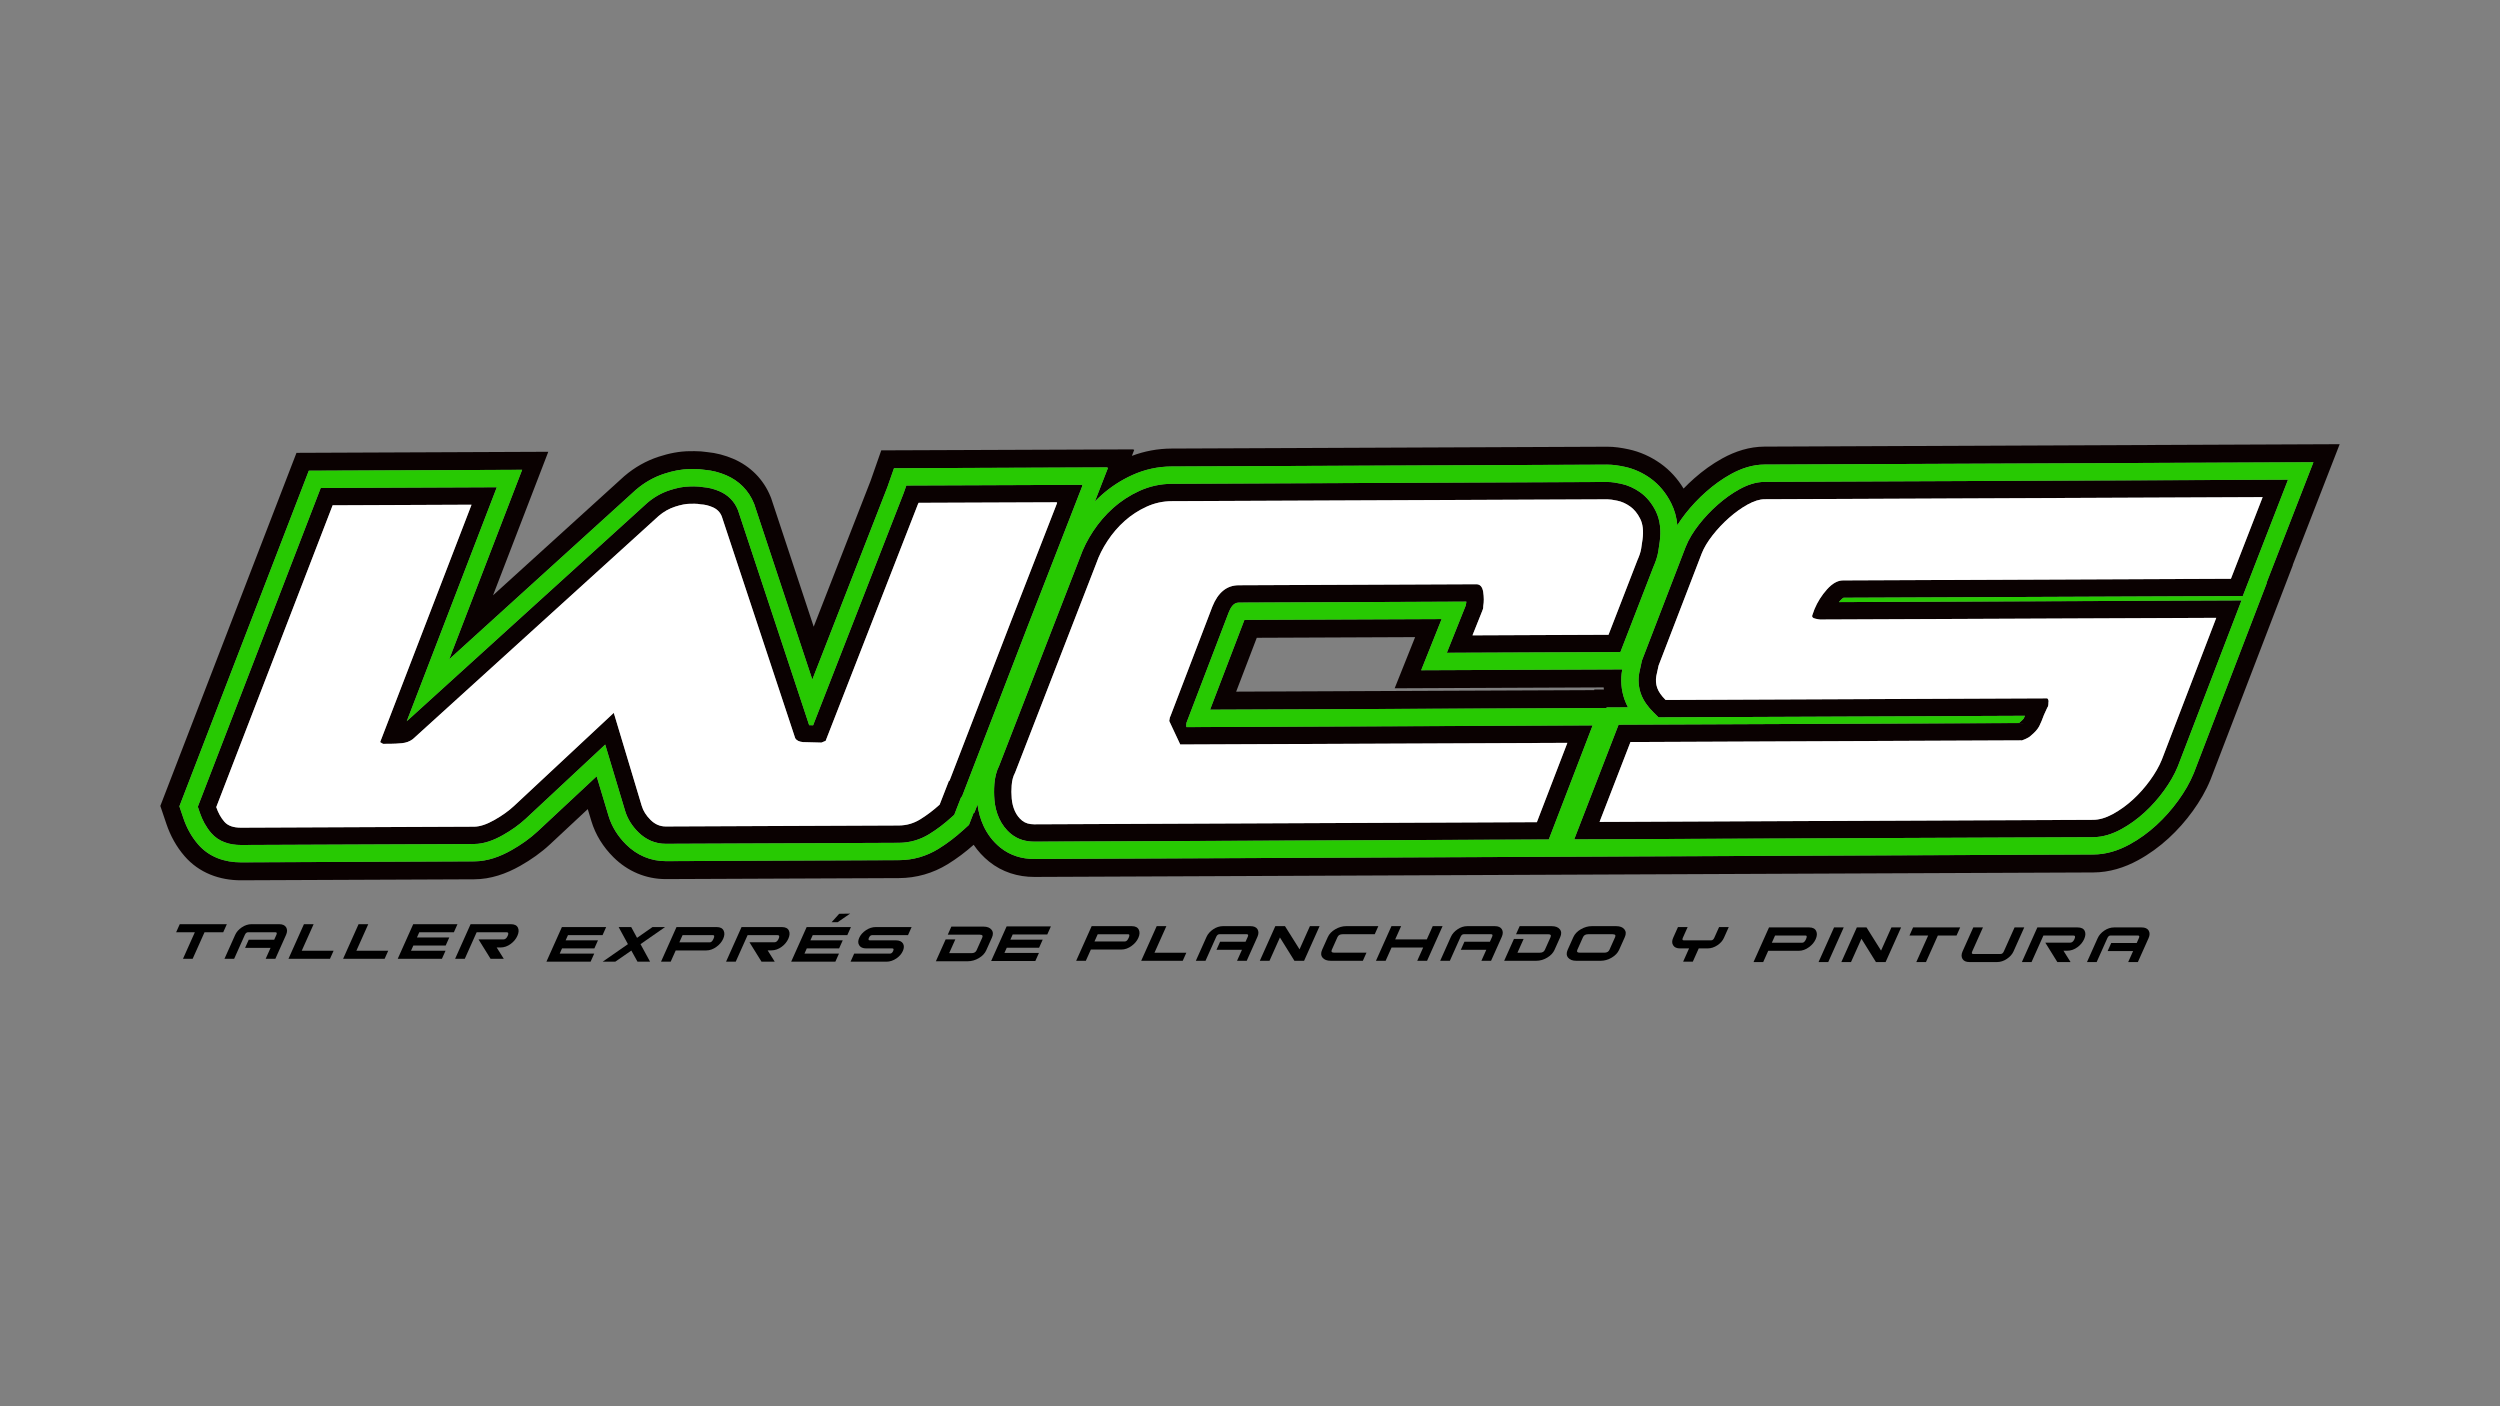 <?xml version="1.0" encoding="UTF-8"?>
<svg xmlns="http://www.w3.org/2000/svg" id="Capa_1" data-name="Capa 1" viewBox="0 0 5442.52 3061.42">
  <rect x="0" y="0" width="5442.52" height="3061.42" fill="#808080" stroke="none"/>
  <defs>
    <style>
      .cls-1 {
        fill: none;
      }

      .cls-2 {
        fill: #fff;
      }

      .cls-3 {
        fill: #27c902;
      }

      .cls-4 {
        fill: #0a0101;
      }
    </style>
  </defs>
  <g>
    <path class="cls-1" d="M3080.73,1387l-344.75,1.46-44.85,117.24,779.32-3.3.48-1.25,20.74-.09c-.19-1.53-.35-3.06-.5-4.59l-454.98,1.92,44.54-111.39Z"></path>
    <path class="cls-4" d="M2582.84,1582.94c-.39-2.59-.45-5.23-.06-7.88.08-.54.16-1.1.24-1.66l91.46-239.06c4.08-10.17,9.86-22.44,22.29-22.5l495.55-2.1c-.1,1.01-.23,2-.4,2.98l-.59,3.35v1.12s-41.55,103.93-41.55,103.93l377.87-1.6,72-185.82c4.6-10.37,8.44-21.32,10.36-32.52,1.27-7.37,2.31-14.78,3.27-22.2,2.93-22.69,1.54-46.08-8.93-66.82-8.09-16.01-19.15-30.14-33.86-40.56-12.53-8.87-26.44-15.28-41.49-18.49-9.63-2.05-20.04-3.9-29.9-3.86l-948.35,4.01c-24.52.1-48.18,5.32-70.47,15.52-20.69,9.46-39.75,21.82-56.74,36.94-16.76,14.91-31.35,31.95-43.7,50.66-11.81,17.88-21.66,37-28.72,57.25l-175.73,452.93c-6.35,12.51-9.49,26.24-10.6,40.2-.92,11.66-.87,23.36.15,35.01,1.21,13.77,4.5,27.2,10.23,39.8,6.1,13.4,14.92,25.08,26.39,34.31,14.36,11.57,31.87,16.44,50.12,16.36l1120.07-4.74,95.48-248.34-884.36,3.74ZM3345.74,1789.89l-1094.26,4.63c-10.83.05-19.59-2.63-26.27-8.01-6.68-5.38-11.92-12.24-15.71-20.55-3.78-8.32-6.11-17.47-6.99-27.46-.87-9.99-.92-19.57-.12-28.74.79-10.83,3.25-20.01,7.38-27.52l176.75-455.56c5.76-16.68,14.02-33.17,24.78-49.46,10.76-16.29,23.19-30.71,37.3-43.27,14.11-12.55,29.89-22.83,47.35-30.81,17.46-7.99,35.77-12.02,54.93-12.1l948.35-4.01c5-.02,12.29.99,21.88,3.03,9.59,2.04,18.77,6.17,27.54,12.38,8.77,6.21,16.1,15.13,21.98,26.77,5.88,11.64,7.61,26.62,5.19,44.96-.8,6.67-1.82,13.54-3.04,20.63-1.22,7.09-3.89,15.22-8.02,24.4l-63.04,162.7-296.13,1.25,21.02-52.57c.83-1.67,1.44-3.34,1.85-5.01.41-1.67.61-3.75.6-6.25,1.63-9.17,1.58-19.37-.13-30.61-1.71-11.24-6.74-16.84-15.07-16.8l-517.28,2.19c-25.82.11-44.92,15.6-57.28,46.47l-91.45,239.04c-.83.84-1.65,4.17-2.46,10.01l23.96,51.13,842.77-3.57-66.4,172.71Z"></path>
    <path class="cls-4" d="M2356.71,1056.67h-1.12s.46-1.19.46-1.19l-382.99,1.49-5.67,16.19-197.26,505.77c-2.87-.02-5.74-.1-8.6-.25l-154.84-467.69-.44-1.1c-7.54-18.74-21.66-32.62-40.21-40.54-11.4-4.86-23.39-8.03-35.74-8.91-5.9-1.02-11.88-1.54-17.88-1.52l-10,.04c-15.1.06-30.38,3.58-44.67,8.26-17.83,5.83-34.02,15.13-48.29,27.3l-.44.37-523.49,475.17,196.07-509.33-383.4,1.62-267.56,693.86,4.37,12.93c5.49,16.25,13.59,31.38,24.83,44.39,16.56,19.15,40.4,26.13,65.01,26.03l507.29-2.15c22.17-.09,43.71-8.68,62.75-19.46,17.9-10.14,35.06-21.98,50.13-36.04l172.5-160.99,43.39,144.39c5.37,17.88,15.58,33.35,28.76,46.45,16.31,16.21,36.85,25.3,59.91,25.2l507.29-2.15c23.65-.1,45.94-6.52,66.09-18.91,17.07-10.49,33.01-22.76,47.87-36.17l6.64-5.99,15.2-39.03,1.38-.16,141.63-367.12,121.01-310.78ZM2067.05,1699.72l-1.3.15-20.19,51.85c-13.92,12.55-28.04,23.23-42.36,32.04-14.32,8.81-29.82,13.24-46.48,13.32l-507.29,2.15c-12.5.05-23.54-4.69-33.14-14.23-9.6-9.54-16.01-19.72-19.22-30.53l-60.88-202.58-216.93,202.45c-11.62,10.88-25.94,21.14-42.98,30.79-17.04,9.65-31.8,14.5-44.3,14.56l-507.29,2.15c-16.66.07-28.76-4.25-36.29-12.96-7.53-8.72-13.41-19.31-17.63-31.79l253.37-657.06,302.37-1.28-198.98,516.89,6.26,3.72,16.24-.07c7.5-.03,15.82-.49,24.98-1.36,9.16-.87,17.06-3.82,23.7-8.85l535.23-485.82c10.79-9.21,22.63-15.92,35.53-20.14,12.89-4.22,23.92-6.35,33.09-6.39l10-.04c4.3-.02,8.69.42,13.17,1.32,8.29.34,16.77,2.37,25.46,6.08,9.66,4.12,16.33,10.76,20.01,19.91l159.87,482.88c2.76,4.99,8.4,7.88,16.91,8.68l40.26,1.08,9.17-3.79,201.6-516.9h.39s.46-1.31.46-1.31l301.06-1.17-.47,1.21h.93s-100.93,259.2-100.93,259.2l-133.43,345.86Z"></path>
    <path class="cls-4" d="M2709.08,1349.55l-74.76,195.42,862.92-3.65.48-1.25,46.47-.2c-2.91-5.43-5.45-11.09-7.54-16.97-7.43-20.95-9.1-43.23-5.1-65.07.03-.18.07-.36.1-.55l-437.74,1.85,44.54-111.39-429.38,1.81ZM3491.17,1496.48c.14,1.53.31,3.06.5,4.59l-20.74.09-.48,1.25-779.32,3.3,44.85-117.24,344.75-1.46-44.54,111.39,454.98-1.92Z"></path>
    <path class="cls-4" d="M4013.42,1301.28l869.17-3.68,98.49-253.35-1139.63,4.82c-19.42.08-38.04,6.81-54.87,16.09-16.98,9.36-32.72,20.85-47.25,33.67-14.92,13.16-28.6,27.65-40.85,43.33-11.63,14.88-21.97,31.21-28.93,48.83l-95.24,247.44-.63,3.24c-.62,3.18-1.29,6.35-2.06,9.49-1.1,4.46-2.09,8.94-2.92,13.46-2.81,15.37-1.69,30.91,3.54,45.65,5.49,15.49,15.65,28.87,27.22,40.35l11.11,11.01,797.8-3.37c-.8,1.81-1.63,3.59-2.5,5.35-1.45,2.63-6.51,7.02-8.84,8.94l-1.19.98c-.32.17-.66.33-1,.49l-871.2,3.68-96.59,249.59,1129.89-4.78c21.59-.09,42.19-7.03,60.99-17.3,18.48-10.09,35.51-22.51,51.02-36.73,15.73-14.42,29.88-30.43,42.38-47.72,11.76-16.25,22.23-33.75,29.81-52.36l.14-.35,138.55-360.99-876.54,3.71c.73-.86,1.47-1.71,2.22-2.55,1.53-1.71,5.46-5.77,7.91-6.95ZM3952.04,1346.88c5.42,1.23,8.96,1.84,10.63,1.83l862.14-3.65-118.64,309.13c-5.77,14.19-14.25,29.01-25.43,44.47-11.18,15.46-23.62,29.46-37.31,42.02-13.69,12.55-28.22,23.03-43.6,31.42-15.38,8.4-29.73,12.62-43.05,12.68l-1074.55,4.55,67.32-173.96,850.31-3.6c0,.83,2.92-.01,8.74-2.54,5.82-2.52,9.97-5.04,12.46-7.55,9.13-7.53,15.35-14.64,18.65-21.32,3.3-6.68,6.6-14.61,9.9-23.78l7.43-16.27c1.66-1.67,2.48-5.42,2.45-11.26.82-3.34-.03-6.25-2.53-8.74l-830.9,3.51c-9.2-9.12-15.28-17.84-18.23-26.16-2.95-8.32-3.61-17.06-1.98-26.23.81-4.17,1.63-7.92,2.45-11.25.82-3.33,1.63-7.09,2.45-11.26l93.93-244.05c4.94-12.52,12.8-25.67,23.57-39.46,10.77-13.79,22.79-26.54,36.07-38.26,13.28-11.72,26.77-21.35,40.48-28.91,13.71-7.56,25.99-11.36,36.81-11.4l1084.2-4.59-69.09,177.72-844.43,3.57c-11.66.05-23.3,6.55-34.9,19.51-11.61,12.96-20.71,27.37-27.31,43.22l-4.94,13.76c-.82,3.34,1.48,5.62,6.9,6.84Z"></path>
    <path class="cls-4" d="M5093.48,967l-1252.36,5.3c-32.51.14-63.3,10.03-91.6,25.62-21.91,12.07-42.25,26.81-61,43.35-8.09,7.14-15.89,14.6-23.38,22.36-12.96-21.39-29.7-40.08-50.32-54.67-21.04-14.89-44.61-25.54-69.85-30.91-15.23-3.24-30.61-5.61-46.22-5.54l-948.35,4.01c-29.66.13-58.71,5.49-86.28,15.89l5.06-13h-1.52s.44-1.13.44-1.13l-549.59,2.14-23.15,66.12-123.94,317.78-92.61-279.73-1.34-3.34c-15.15-37.63-44.05-66.59-81.3-82.49-18.02-7.69-37.05-12.74-56.57-14.56-9.1-1.38-18.31-2.07-27.51-2.03l-10,.04c-23.28.1-46.16,4.85-68.22,12.07-27.35,8.95-52.41,23.2-74.27,41.89l-1.32,1.13-284.93,258.63,120.27-312.41-548.18,2.32-296.41,768.69,13.26,39.24c8.67,25.67,21.74,49.49,39.48,70.02,31.41,36.34,76.08,52.8,123.42,52.6l507.29-2.15c35.78-.15,69.42-11.96,100.27-29.44,23.18-13.13,45.16-28.51,64.66-46.71l82.15-76.67,7.82,26.04c9.06,30.15,25.9,56.68,48.17,78.81,30.77,30.58,70.87,47.7,114.36,47.52l507.29-2.15c37.72-.16,73.85-10.53,105.98-30.28,20.06-12.34,38.88-26.6,56.48-42.23,9.33,13.75,20.62,26.08,33.7,36.62,28.15,22.67,62.64,33.5,98.6,33.34l2305.28-9.75c34.49-.15,67.34-10.24,97.46-26.69,23.91-13.05,46.03-29.12,66.11-47.52,19.54-17.92,37.18-37.84,52.71-59.32,15.38-21.27,28.78-44.06,38.7-68.4l.44-1.07,179.04-466.49h-.4s102.17-262.82,102.17-262.82ZM4776.38,1681.95l-.28.7c-8.72,21.43-20.64,41.54-34.18,60.26-14,19.35-29.85,37.28-47.46,53.42-17.76,16.28-37.28,30.48-58.44,42.04-24.38,13.31-50.96,21.79-78.92,21.91l-2305.28,9.75c-26.96.11-52.8-7.67-73.96-24.71-16.05-12.93-28.53-29.32-37.06-48.08-6.62-14.53-10.81-29.92-12.8-45.71l-6.9,17.88-1.46.17-10.21,26.21-13.29,11.99c-16.58,14.95-34.36,28.6-53.38,40.3-26.05,16.02-55.13,24.37-85.71,24.5l-507.29,2.15c-33.09.14-63.25-12.89-86.68-36.18-17.65-17.54-31.11-38.43-38.3-62.36l-25.9-86.2-128.08,119.53c-17.24,16.09-36.78,29.68-57.27,41.29-24.89,14.1-52.27,24.25-81.2,24.37l-507.29,2.15c-35.81.15-69.82-11.43-93.73-39.09-14.45-16.71-24.98-36.1-32.04-56.99l-8.74-25.87,281.75-730.66,464.42-1.96-158.8,412.5,406.2-368.7.88-.75c18.02-15.37,38.54-27.1,61.05-34.46,18.12-5.93,37.11-10.05,56.25-10.13l10-.04c7.58-.03,15.13.57,22.61,1.76,15.87,1.35,31.3,5.43,45.98,11.69,27.76,11.85,49.14,33.15,60.42,61.17l.88,2.2,126.27,381.4,163.55-419.34,14.26-40.74,464.92-1.81-.45,1.17h1.3s-28.45,73.07-28.45,73.07c4.78-4.9,9.73-9.64,14.86-14.21,19.8-17.62,42.03-32.04,66.13-43.07,27.18-12.43,56.13-18.82,86.02-18.94l948.35-4.01c12.69-.05,25.55,2.05,37.93,4.69,20.07,4.27,38.71,12.76,55.43,24.6,19.78,14,34.87,32.81,45.75,54.35,7.74,15.32,12,31.55,13.59,48.15,5.24-8.44,11-16.56,17.1-24.38,13.68-17.51,28.96-33.7,45.62-48.4,16.6-14.65,34.6-27.74,54.01-38.43,22.49-12.39,47.03-20.66,72.93-20.77l1195.06-5.05-102.17,262.83h.66s-158.46,412.85-158.46,412.85Z"></path>
    <path class="cls-3" d="M5036.35,1006.27l-1195.06,5.05c-25.9.11-50.44,8.38-72.93,20.77-19.41,10.69-37.4,23.78-54.01,38.43-16.66,14.7-31.94,30.89-45.62,48.4-6.1,7.81-11.86,15.94-17.1,24.38-1.59-16.59-5.85-32.83-13.59-48.15-10.88-21.53-25.97-40.35-45.75-54.35-16.72-11.83-35.36-20.32-55.43-24.6-12.38-2.64-25.24-4.74-37.93-4.69l-948.35,4.01c-29.88.13-58.84,6.51-86.02,18.94-24.11,11.03-46.33,25.45-66.13,43.07-5.13,4.56-10.08,9.3-14.86,14.21l28.45-73.07h-1.3s.45-1.17.45-1.17l-464.92,1.81-14.26,40.74-163.55,419.34-126.27-381.4-.88-2.2c-11.27-28.03-32.66-49.33-60.42-61.17-14.68-6.27-30.12-10.34-45.98-11.69-7.48-1.19-15.03-1.8-22.61-1.76l-10,.04c-19.14.08-38.12,4.2-56.25,10.13-22.51,7.37-43.04,19.09-61.05,34.46l-.88.75-406.2,368.7,158.8-412.5-464.42,1.96-281.75,730.66,8.74,25.87c7.06,20.89,17.59,40.28,32.04,56.99,23.91,27.66,57.92,39.24,93.73,39.09l507.29-2.15c28.92-.12,56.31-10.27,81.2-24.37,20.49-11.61,40.03-25.19,57.27-41.29l128.08-119.53,25.9,86.2c7.19,23.92,20.65,44.82,38.3,62.36,23.44,23.29,53.59,36.32,86.68,36.18l507.29-2.15c30.58-.13,59.66-8.48,85.71-24.5,19.03-11.7,36.81-25.34,53.38-40.3l13.29-11.99,10.21-26.21,1.46-.17,6.9-17.88c1.99,15.79,6.18,31.18,12.8,45.71,8.53,18.75,21.01,35.15,37.06,48.08,21.16,17.04,46.99,24.83,73.96,24.71l2305.28-9.75c27.96-.12,54.54-8.6,78.92-21.91,21.16-11.55,40.68-25.75,58.44-42.04,17.61-16.14,33.46-34.07,47.46-53.42,13.54-18.72,25.46-38.83,34.18-60.26l.28-.7,158.46-412.86h-.66s102.17-262.82,102.17-262.82ZM2094.07,1734.57l-1.38.16-15.2,39.03-6.64,5.99c-14.87,13.41-30.81,25.68-47.87,36.17-20.15,12.39-42.44,18.81-66.09,18.91l-507.29,2.15c-23.06.1-43.6-8.99-59.91-25.2-13.18-13.09-23.39-28.57-28.76-46.45l-43.39-144.39-172.5,160.99c-15.06,14.06-32.23,25.9-50.13,36.04-19.03,10.79-40.57,19.37-62.75,19.46l-507.29,2.15c-24.61.1-48.45-6.87-65.01-26.03-11.24-13.01-19.34-28.14-24.83-44.39l-4.37-12.93,267.56-693.86,383.4-1.62-196.07,509.33,523.49-475.17.44-.37c14.27-12.18,30.46-21.47,48.29-27.3,14.29-4.68,29.57-8.2,44.67-8.26l10-.04c5.99-.03,11.97.5,17.88,1.52,12.35.88,24.34,4.04,35.74,8.91,18.55,7.92,32.67,21.8,40.21,40.54l.44,1.1,154.84,467.69c2.87.15,5.74.23,8.6.25l197.26-505.77,5.67-16.19,382.99-1.49-.46,1.19h1.12s-121.01,310.77-121.01,310.77l-141.63,367.12ZM2251.65,1832.27c-18.25.08-35.75-4.79-50.12-16.36-11.47-9.24-20.29-20.92-26.39-34.31-5.73-12.6-9.03-26.03-10.23-39.8-1.02-11.65-1.07-23.35-.15-35.01,1.1-13.96,4.25-27.69,10.6-40.2l175.73-452.93c7.06-20.25,16.91-39.37,28.72-57.25,12.36-18.71,26.95-35.75,43.7-50.66,17-15.12,36.05-27.48,56.74-36.94,22.3-10.2,45.95-15.42,70.47-15.52l948.35-4.01c9.86-.04,20.28,1.81,29.9,3.86,15.05,3.21,28.95,9.62,41.49,18.49,14.72,10.42,25.78,24.55,33.86,40.56,10.48,20.73,11.86,44.12,8.93,66.82-.96,7.42-2,14.83-3.27,22.2-1.93,11.2-5.77,22.15-10.36,32.52l-72,185.82-377.87,1.6,41.56-103.93v-1.12s.59-3.35.59-3.35c.17-.98.31-1.98.4-2.98l-495.55,2.1c-12.43.05-18.2,12.33-22.29,22.5l-91.46,239.06c-.09.56-.17,1.12-.24,1.66-.38,2.65-.32,5.28.06,7.88l884.36-3.74-95.48,248.34-1120.07,4.74ZM3531.66,1457.28c-.03.18-.07.36-.1.55-4,21.85-2.34,44.13,5.1,65.07,2.09,5.89,4.62,11.54,7.54,16.97l-46.47.2-.48,1.25-862.92,3.65,74.76-195.42,429.38-1.81-44.54,111.39,437.74-1.85ZM4879.82,1307.08l-138.55,360.99-.14.35c-7.57,18.61-18.05,36.11-29.81,52.36-12.5,17.29-26.66,33.3-42.38,47.72-15.51,14.22-32.54,26.64-51.02,36.73-18.79,10.26-39.4,17.2-60.99,17.3l-1129.89,4.78,96.59-249.59,871.2-3.68c.34-.15.68-.32,1-.49l1.19-.98c2.33-1.92,7.4-6.32,8.84-8.94.87-1.76,1.7-3.55,2.5-5.35l-797.8,3.37-11.11-11.01c-11.57-11.48-21.73-24.86-27.22-40.35-5.23-14.74-6.35-30.28-3.54-45.65.83-4.52,1.83-9,2.92-13.46.77-3.14,1.44-6.32,2.06-9.49l.63-3.24,95.24-247.44c6.96-17.62,17.31-33.94,28.93-48.83,12.25-15.68,25.93-30.17,40.85-43.33,14.53-12.82,30.26-24.31,47.25-33.67,16.83-9.27,35.46-16.01,54.87-16.09l1139.63-4.82-98.49,253.35-869.17,3.68c-2.45,1.19-6.38,5.24-7.91,6.95-.75.84-1.49,1.69-2.22,2.55l876.54-3.71Z"></path>
    <path class="cls-2" d="M3950.08,1326.27c6.6-15.85,15.7-30.27,27.31-43.22,11.61-12.96,23.24-19.47,34.9-19.51l844.43-3.57,69.09-177.72-1084.2,4.59c-10.83.05-23.1,3.85-36.81,11.4-13.71,7.56-27.21,17.19-40.48,28.91-13.28,11.72-25.3,24.47-36.07,38.26-10.77,13.79-18.63,26.94-23.57,39.46l-93.93,244.05c-.82,4.17-1.63,7.92-2.45,11.26-.82,3.34-1.64,7.09-2.45,11.25-1.63,9.17-.97,17.92,1.98,26.23,2.95,8.32,9.03,17.04,18.23,26.16l830.9-3.51c2.51,2.49,3.35,5.4,2.53,8.74.03,5.83-.79,9.58-2.45,11.26l-7.43,16.27c-3.29,9.18-6.59,17.11-9.9,23.78-3.3,6.68-9.52,13.79-18.65,21.32-2.49,2.51-6.64,5.03-12.46,7.55-5.82,2.53-8.73,3.37-8.74,2.54l-850.31,3.6-67.32,173.96,1074.55-4.55c13.33-.06,27.68-4.28,43.05-12.68,15.37-8.39,29.91-18.87,43.6-31.42,13.69-12.55,26.13-26.56,37.31-42.02,11.18-15.46,19.66-30.28,25.43-44.47l118.64-309.13-862.14,3.65c-1.67,0-5.21-.6-10.63-1.83-5.42-1.23-7.72-3.51-6.9-6.84l4.94-13.76Z"></path>
    <path class="cls-2" d="M2300.47,1094.66l.47-1.21-301.06,1.17-.46,1.31h-.39s-201.6,516.9-201.6,516.9l-9.17,3.79-40.26-1.08c-8.51-.8-14.15-3.69-16.91-8.68l-159.87-482.88c-3.68-9.15-10.35-15.78-20.01-19.91-8.69-3.71-17.18-5.73-25.46-6.08-4.48-.9-8.87-1.34-13.17-1.32l-10,.04c-9.16.04-20.19,2.17-33.09,6.39-12.89,4.22-24.74,10.93-35.53,20.14l-535.23,485.82c-6.64,5.03-14.54,7.98-23.7,8.85-9.16.87-17.49,1.32-24.98,1.36l-16.24.07-6.26-3.72,198.98-516.89-302.37,1.28-253.37,657.06c4.22,12.48,10.09,23.07,17.63,31.79,7.53,8.71,19.63,13.04,36.29,12.96l507.29-2.15c12.49-.05,27.26-4.91,44.3-14.56,17.04-9.65,31.36-19.92,42.98-30.79l216.93-202.45,60.88,202.58c3.21,10.82,9.62,20.99,19.22,30.53,9.6,9.54,20.65,14.28,33.14,14.23l507.29-2.15c16.66-.07,32.15-4.51,46.48-13.32,14.32-8.81,28.44-19.49,42.36-32.04l20.19-51.85,1.3-.15,133.43-345.86,100.93-259.2h-.93Z"></path>
    <path class="cls-2" d="M2569.38,1620.75l-23.96-51.13c.81-5.83,1.63-9.17,2.46-10.01l91.45-239.04c12.37-30.87,31.46-46.36,57.28-46.47l517.28-2.19c8.33-.04,13.35,5.57,15.07,16.8,1.71,11.24,1.76,21.44.13,30.61,0,2.5-.19,4.58-.6,6.25-.41,1.67-1.03,3.34-1.85,5.01l-21.02,52.57,296.13-1.25,63.04-162.7c4.13-9.18,6.8-17.31,8.02-24.4,1.22-7.09,2.23-13.96,3.04-20.63,2.42-18.34.69-33.32-5.19-44.96-5.88-11.64-13.21-20.56-21.98-26.77-8.77-6.21-17.95-10.34-27.54-12.38-9.59-2.04-16.88-3.05-21.88-3.03l-948.35,4.01c-19.16.08-37.47,4.11-54.93,12.1-17.46,7.99-33.24,18.26-47.35,30.81-14.11,12.56-26.54,26.98-37.3,43.27-10.76,16.29-19.02,32.78-24.78,49.46l-176.75,455.56c-4.13,7.51-6.59,16.69-7.38,27.52-.79,9.17-.75,18.75.12,28.74.88,9.99,3.21,19.15,6.99,27.46,3.78,8.31,9.02,15.16,15.71,20.55,6.69,5.38,15.44,8.06,26.27,8.01l1094.26-4.63,66.4-172.71-842.77,3.57Z"></path>
  </g>
  <g>
    <polygon points="485.97 2029.55 445.24 2029.55 419.39 2087.36 398.33 2087.36 424.18 2029.55 383.45 2029.55 391.33 2011.94 493.84 2011.94 485.97 2029.55"></polygon>
    <path d="M599.42,2087.36h-21.06l10.69-23.91h-55.47l7.87-17.61h55.47l4.72-10.56c1.71-3.81,1.04-5.72-2-5.72h-59.68c-2.92,0-5.24,1.91-6.94,5.7l-23.3,52.11h-21.06l23.31-52.13c2.83-6.33,7.65-11.81,14.45-16.41,6.79-4.57,13.93-6.87,21.42-6.87h59.68c7.61,0,12.75,2.3,15.45,6.87,2.68,4.6,2.6,10.07-.23,16.41l-23.31,52.13Z"></path>
    <polygon points="718.37 2087.36 627.97 2087.36 661.69 2011.94 682.76 2011.94 656.9 2069.75 726.24 2069.75 718.37 2087.36"></polygon>
    <polygon points="837.31 2087.36 746.91 2087.36 780.63 2011.94 801.7 2011.94 775.85 2069.75 845.19 2069.75 837.31 2087.36"></polygon>
    <polygon points="988.08 2029.55 912.77 2029.55 907.72 2040.85 978.11 2040.85 970.24 2058.45 899.84 2058.45 894.79 2069.75 969.92 2069.75 962.05 2087.36 865.85 2087.36 899.58 2011.94 995.95 2011.94 988.08 2029.55"></polygon>
    <path d="M1096.79,2087.36h-28.79l-26.22-42.25h54.24c3.86,0,6.95-2.59,9.27-7.78,2.32-5.18,1.55-7.78-2.32-7.78h-65.3l-25.85,57.81h-21.06l33.72-75.41h87.59c8.08,0,13.27,2.64,15.59,7.92,2.19,4.79,1.75,10.61-1.31,17.46-3.06,6.85-7.83,12.67-14.3,17.46-7.04,5.28-14.6,7.92-22.68,7.92h-8.08l15.48,24.65Z"></path>
    <polygon points="1311.77 2035.82 1236.46 2035.82 1231.41 2047.12 1301.8 2047.12 1293.93 2064.72 1223.54 2064.72 1218.49 2076.02 1293.62 2076.02 1285.74 2093.63 1189.55 2093.63 1223.27 2018.21 1319.64 2018.21 1311.77 2035.82"></polygon>
    <polygon points="1415.22 2093.63 1387.83 2093.63 1374.44 2069.42 1339.39 2093.63 1312 2093.63 1367.01 2055.41 1346.78 2018.21 1374.16 2018.21 1386.84 2041.69 1420.51 2018.21 1447.89 2018.21 1394.39 2055.41 1415.22 2093.63"></polygon>
    <path d="M1553.31,2043.74c2.36-5.28,2.02-7.92-1.02-7.92h-66.35l-7.02,15.7h66.35c3.04,0,5.72-2.59,8.04-7.78M1574.38,2043.74c-3.02,6.75-7.82,12.52-14.41,17.31-7.2,5.38-14.73,8.07-22.57,8.07h-66.35l-10.96,24.5h-21.06l33.72-75.41h87.42c7.84,0,12.96,2.69,15.35,8.07,2.26,4.89,1.88,10.71-1.14,17.46Z"></path>
    <path d="M1686.64,2093.63h-28.79l-26.22-42.25h54.24c3.86,0,6.95-2.59,9.27-7.78,2.32-5.18,1.55-7.78-2.31-7.78h-65.3l-25.85,57.81h-21.06l33.72-75.41h87.59c8.07,0,13.27,2.64,15.59,7.92,2.19,4.79,1.75,10.61-1.31,17.46-3.06,6.85-7.83,12.67-14.3,17.46-7.04,5.28-14.6,7.92-22.68,7.92h-8.07l15.48,24.65Z"></path>
    <polygon points="1844.6 2035.82 1769.29 2035.82 1764.24 2047.12 1834.63 2047.12 1826.76 2064.72 1756.37 2064.72 1751.31 2076.02 1826.44 2076.02 1818.57 2093.63 1722.38 2093.63 1756.1 2018.21 1852.47 2018.21 1844.6 2035.82"></polygon>
    <path d="M1965.47,2070.37c-2.83,6.33-7.53,11.74-14.11,16.24-7,4.67-14.26,7.02-21.75,7.02h-77.94l7.87-17.61h77.94c2.93,0,5.23-1.88,6.91-5.65,1.68-3.77,1.06-5.65-1.86-5.65h-56.7c-7.49,0-12.64-2.35-15.46-7.04-2.71-4.4-2.65-9.78.2-16.14,2.84-6.36,7.69-11.84,14.54-16.43,6.85-4.6,14.03-6.9,21.52-6.9h77.94l-7.87,17.61h-78.11c-2.93,0-5.24,1.91-6.95,5.72-1.66,3.72-1.03,5.58,1.89,5.58h56.82c7.52,0,12.67,2.35,15.53,7.02,2.56,4.48,2.42,9.9-.42,16.24"></path>
    <path d="M2457.1,2041.76c2.36-5.28,2.02-7.92-1.02-7.92h-66.35l-7.02,15.7h66.35c3.04,0,5.72-2.59,8.04-7.78M2478.17,2041.76c-3.02,6.75-7.82,12.52-14.41,17.31-7.2,5.38-14.73,8.07-22.57,8.07h-66.35l-10.96,24.5h-21.06l33.72-75.41h87.42c7.84,0,12.96,2.69,15.35,8.07,2.26,4.89,1.88,10.71-1.14,17.46Z"></path>
    <polygon points="2574.81 2091.64 2484.4 2091.64 2518.13 2016.23 2539.19 2016.23 2513.34 2074.04 2582.68 2074.04 2574.81 2091.64"></polygon>
    <path d="M2714.11,2091.64h-21.06l10.7-23.91h-55.47l7.87-17.61h55.47l4.72-10.56c1.71-3.81,1.04-5.72-2.01-5.72h-59.68c-2.93,0-5.24,1.91-6.94,5.7l-23.3,52.11h-21.06l23.31-52.13c2.83-6.33,7.65-11.81,14.45-16.41,6.79-4.57,13.93-6.87,21.42-6.87h59.68c7.61,0,12.75,2.3,15.45,6.87,2.68,4.6,2.6,10.07-.23,16.41l-23.31,52.13Z"></path>
    <polygon points="2839.02 2091.64 2817.96 2091.64 2786.42 2040.88 2763.72 2091.64 2742.65 2091.64 2776.38 2016.23 2797.44 2016.23 2829.11 2066.7 2851.68 2016.23 2872.75 2016.23 2839.02 2091.64"></polygon>
    <path d="M2966.92,2091.64h-69.86c-8.19,0-14.14-2.27-17.85-6.8-3.7-4.55-4.02-10.25-.97-17.07l12.38-27.68c3.05-6.82,8.47-12.52,16.24-17.07,7.76-4.52,15.74-6.8,23.93-6.8h69.86l-7.87,17.61h-69.86c-5.62,0-9.37,2.1-11.24,6.29l-12.36,27.63c-1.87,4.18,0,6.28,5.62,6.28h69.86l-7.87,17.61Z"></path>
    <polygon points="3106.75 2091.64 3085.34 2091.64 3098.26 2062.74 3029.45 2062.74 3016.53 2091.64 2995.46 2091.64 3029.19 2016.23 3050.25 2016.23 3037.33 2045.14 3106.14 2045.14 3119.06 2016.23 3140.48 2016.23 3106.75 2091.64"></polygon>
    <path d="M3246.06,2091.64h-21.06l10.69-23.91h-55.47l7.87-17.61h55.47l4.72-10.56c1.71-3.81,1.04-5.72-2-5.72h-59.68c-2.93,0-5.24,1.91-6.94,5.7l-23.3,52.11h-21.06l23.31-52.13c2.83-6.33,7.65-11.81,14.45-16.41,6.78-4.57,13.93-6.87,21.42-6.87h59.68c7.61,0,12.75,2.3,15.45,6.87,2.68,4.6,2.6,10.07-.23,16.41l-23.31,52.13Z"></path>
    <path d="M3384.28,2067.78c-3.05,6.82-8.44,12.52-16.15,17.07-7.7,4.52-15.65,6.8-23.84,6.8h-69.69l21.26-47.54h21.06l-13.39,29.93h48.77c5.41,0,9.04-2.1,10.92-6.28l12.36-27.63c1.87-4.18.12-6.29-5.29-6.29h-69.84l7.87-17.61h69.69c8.19,0,14.11,2.27,17.76,6.8,3.64,4.55,3.93,10.25.88,17.07l-12.38,27.68Z"></path>
    <path d="M3503.76,2067.75l12.36-27.63c1.87-4.18,0-6.29-5.61-6.29h-53.01c-5.62,0-9.37,2.1-11.24,6.29l-12.36,27.63c-1.87,4.18,0,6.28,5.62,6.28h53.01c5.62,0,9.37-2.1,11.24-6.28M3524.81,2067.78c-3.05,6.82-8.47,12.52-16.23,17.07-7.76,4.52-15.74,6.8-23.93,6.8h-53.01c-8.19,0-14.14-2.27-17.85-6.8-3.7-4.55-4.02-10.25-.97-17.07l12.38-27.68c3.05-6.82,8.47-12.52,16.24-17.07,7.76-4.52,15.74-6.8,23.93-6.8h53.01c8.19,0,14.14,2.27,17.85,6.8,3.7,4.55,4.02,10.25.97,17.07l-12.38,27.68Z"></path>
    <path d="M3753.1,2041.54c-2.84,6.36-7.53,11.74-14.06,16.14-7.01,4.7-14.27,7.04-21.75,7.04h-19.13l-12.93,28.9h-21.06l12.93-28.9h-19.49c-7.49,0-12.58-2.35-15.28-7.04-2.71-4.4-2.65-9.78.2-16.14l10.43-23.33h21.06l-10.43,23.33c-1.66,3.72-1.03,5.58,1.89,5.58h59.68c2.92,0,5.22-1.86,6.88-5.58l10.43-23.33h21.06l-10.43,23.33Z"></path>
    <path d="M3931.71,2044.53c2.36-5.28,2.02-7.92-1.02-7.92h-66.35l-7.02,15.7h66.35c3.04,0,5.72-2.59,8.04-7.78M3952.78,2044.53c-3.02,6.75-7.82,12.52-14.41,17.31-7.2,5.38-14.73,8.07-22.57,8.07h-66.35l-10.96,24.5h-21.06l33.72-75.41h87.42c7.84,0,12.96,2.69,15.35,8.07,2.26,4.89,1.88,10.71-1.14,17.46Z"></path>
    <polygon points="3980.08 2094.42 3959.01 2094.42 3992.74 2019 4013.8 2019 3980.08 2094.42"></polygon>
    <polygon points="4104.99 2094.42 4083.93 2094.42 4052.39 2043.65 4029.68 2094.42 4008.62 2094.42 4042.34 2019 4063.41 2019 4095.08 2069.48 4117.65 2019 4138.71 2019 4104.99 2094.42"></polygon>
    <polygon points="4259.44 2036.61 4218.71 2036.61 4192.86 2094.42 4171.8 2094.42 4197.65 2036.61 4156.93 2036.61 4164.8 2019 4267.31 2019 4259.44 2036.61"></polygon>
    <path d="M4383.5,2071.09c-2.84,6.36-7.69,11.84-14.55,16.43-6.85,4.6-14.03,6.9-21.52,6.9h-59.68c-7.61,0-12.75-2.3-15.43-6.9-2.68-4.6-2.61-10.07.24-16.43l23.29-52.08h21.06l-23.29,52.08c-1.71,3.81-1.04,5.72,2.01,5.72h59.86c2.93,0,5.24-1.91,6.95-5.72l23.29-52.08h21.06l-23.29,52.08Z"></path>
    <path d="M4507.64,2094.42h-28.79l-26.22-42.25h54.24c3.86,0,6.95-2.59,9.27-7.78,2.32-5.18,1.55-7.78-2.31-7.78h-65.3l-25.85,57.81h-21.06l33.73-75.41h87.59c8.07,0,13.27,2.64,15.59,7.92,2.19,4.79,1.75,10.61-1.31,17.46-3.06,6.85-7.83,12.67-14.3,17.46-7.04,5.28-14.6,7.92-22.68,7.92h-8.07l15.48,24.65Z"></path>
    <path d="M4654.14,2094.42h-21.06l10.69-23.91h-55.47l7.87-17.61h55.47l4.72-10.56c1.71-3.81,1.04-5.72-2-5.72h-59.68c-2.93,0-5.24,1.91-6.94,5.7l-23.3,52.11h-21.06l23.31-52.13c2.83-6.33,7.65-11.81,14.45-16.41,6.78-4.57,13.93-6.87,21.42-6.87h59.68c7.61,0,12.75,2.3,15.45,6.87,2.68,4.6,2.6,10.07-.23,16.41l-23.31,52.13Z"></path>
    <path d="M2147.1,2068.76c-3.05,6.82-8.44,12.52-16.15,17.07-7.7,4.52-15.65,6.8-23.84,6.8h-69.69l21.26-47.54h21.06l-13.39,29.93h48.77c5.41,0,9.04-2.1,10.92-6.28l12.36-27.63c1.87-4.18.12-6.29-5.29-6.29h-69.84l7.87-17.61h69.69c8.19,0,14.11,2.27,17.76,6.8,3.64,4.55,3.93,10.25.88,17.07l-12.38,27.68Z"></path>
    <polygon points="2279.94 2034.35 2204.63 2034.35 2199.58 2045.64 2269.97 2045.64 2262.1 2063.25 2191.71 2063.25 2186.66 2074.55 2261.79 2074.55 2253.91 2092.15 2157.72 2092.15 2191.44 2016.74 2287.81 2016.74 2279.94 2034.35"></polygon>
    <path d="M1810.43,2007.63h13.19l27.11-18.68c-7.94.12-15.88.24-23.81.37-5.5,6.11-10.99,12.21-16.49,18.32Z"></path>
  </g>
</svg>
